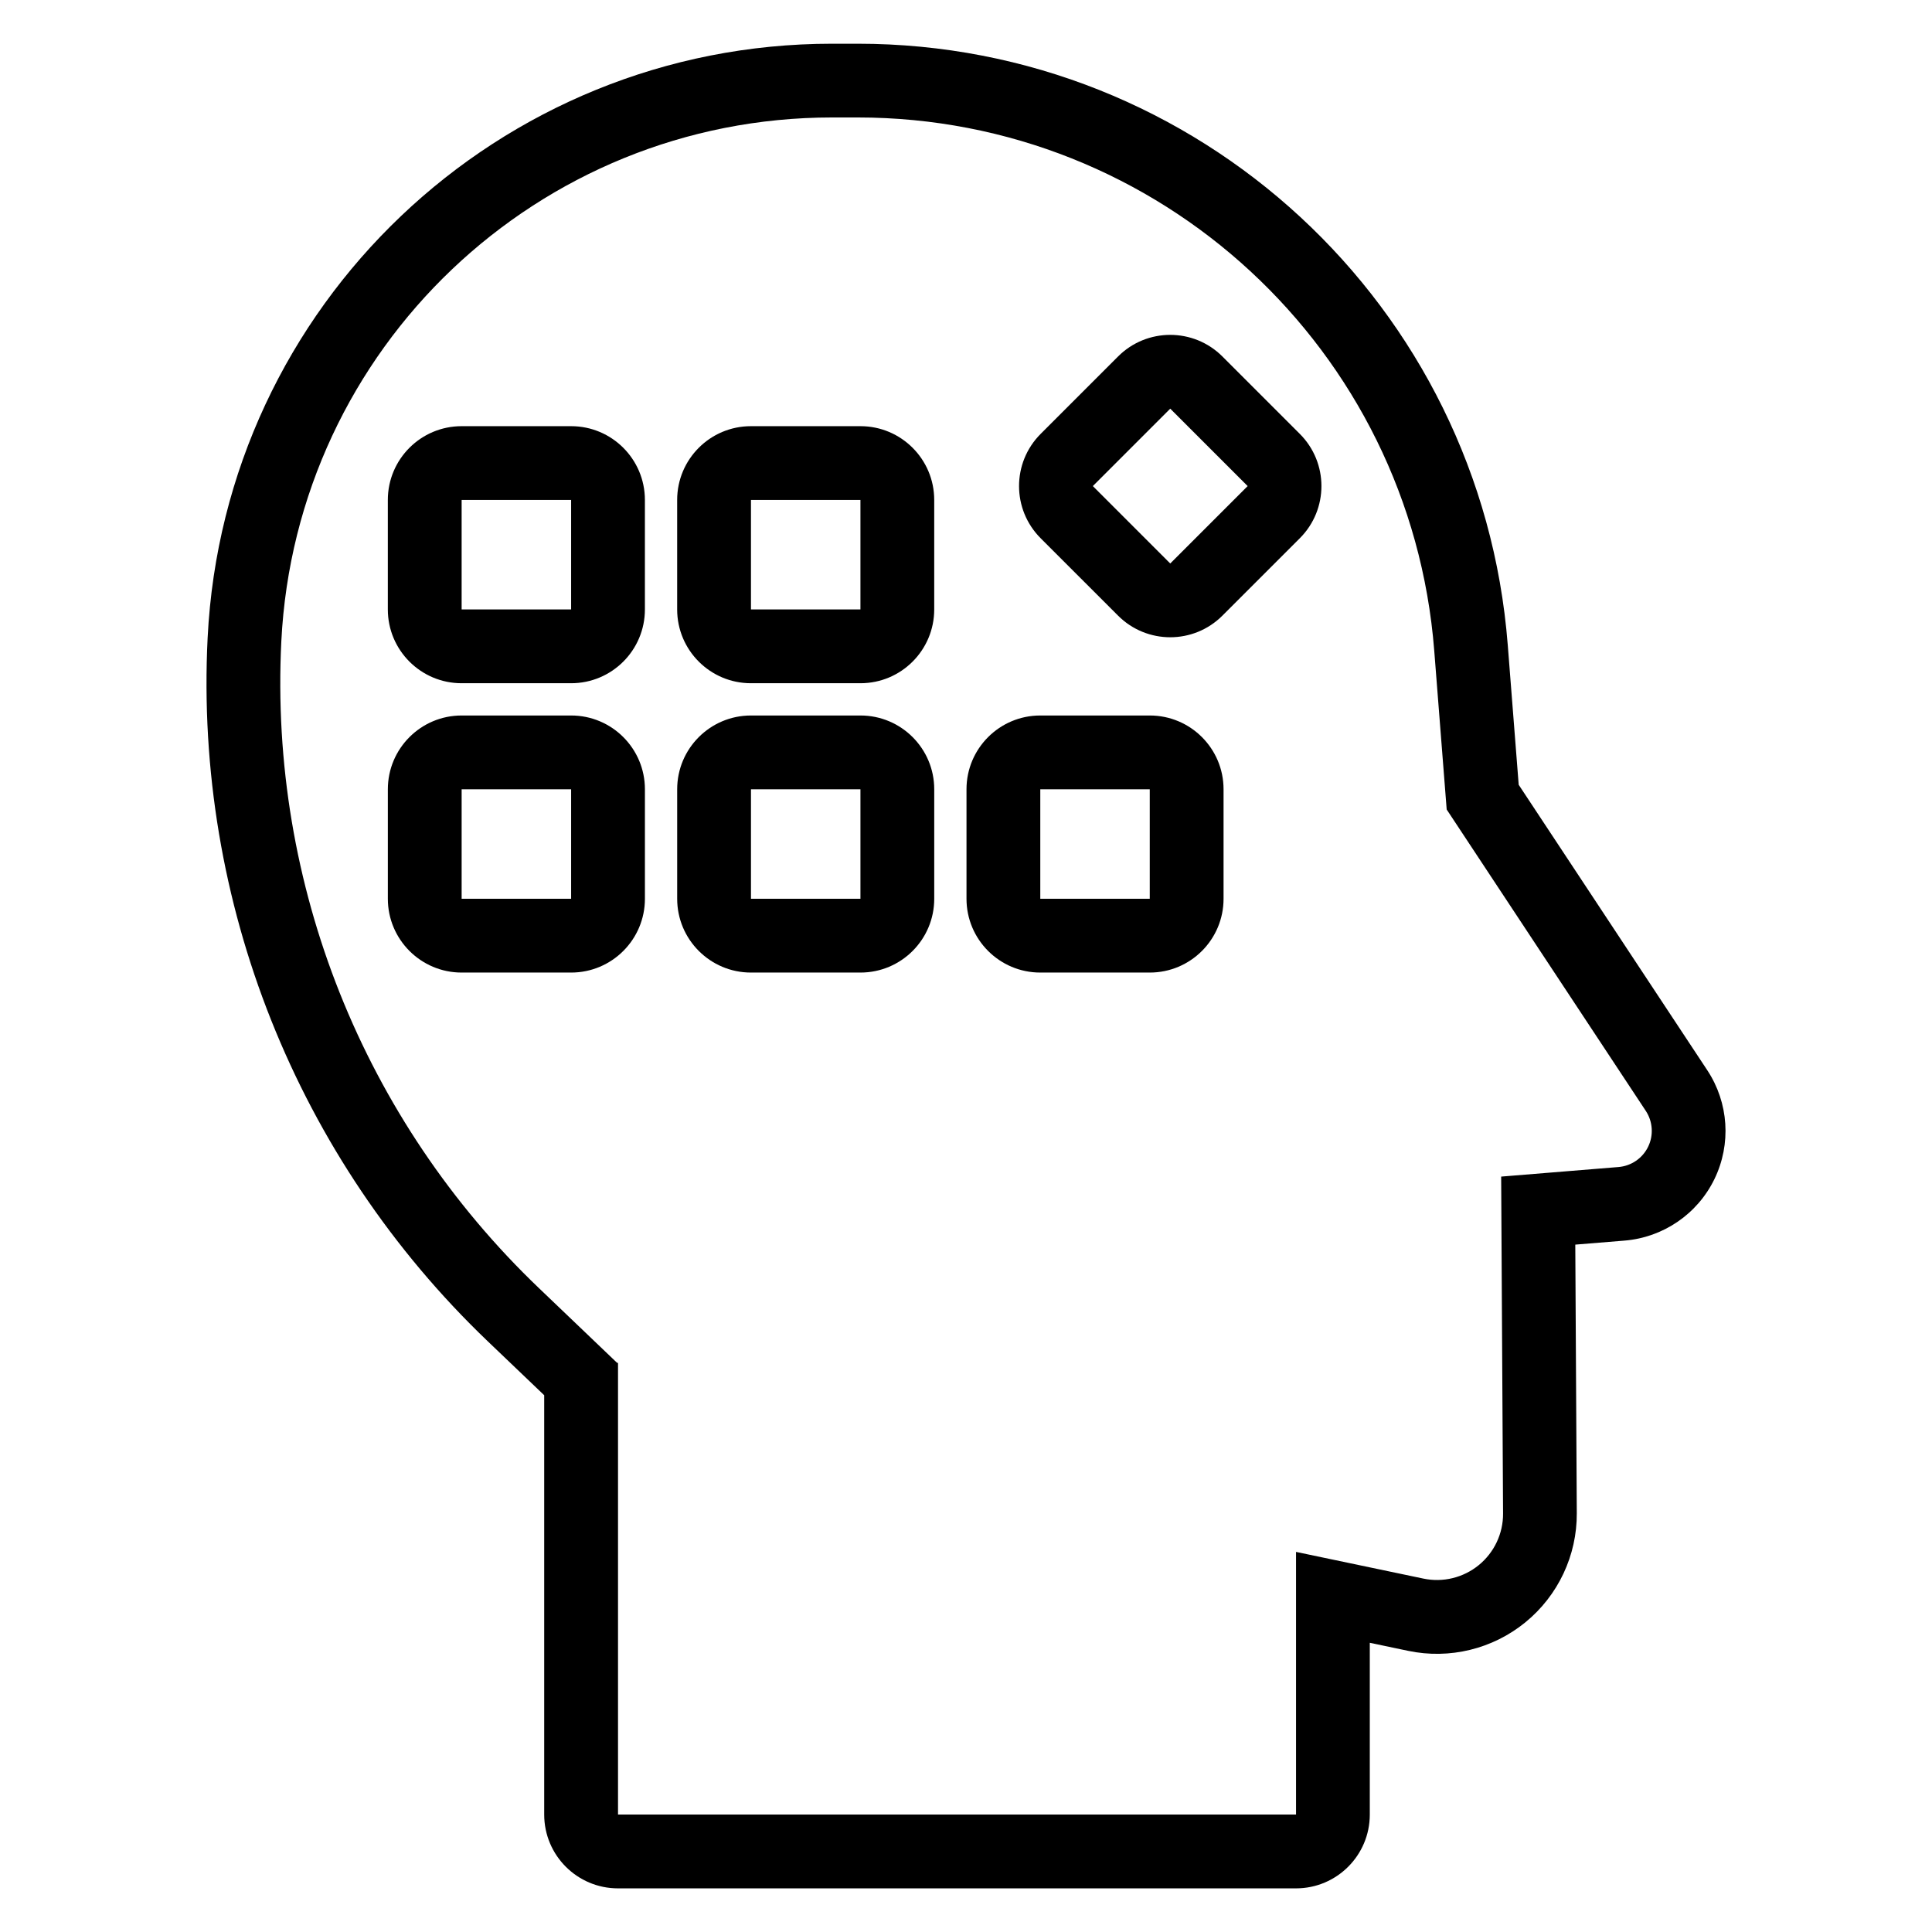<?xml version="1.0" encoding="UTF-8"?>
<!-- Uploaded to: ICON Repo, www.svgrepo.com, Generator: ICON Repo Mixer Tools -->
<svg fill="#000000" width="800px" height="800px" version="1.1" viewBox="144 144 512 512" xmlns="http://www.w3.org/2000/svg">
 <path d="m288.23 513.76-14.914-14.25c-50.664-48.422-77.781-116.48-74.293-186.47v-0.004c4.391-88.203 77.176-157.45 165.48-157.45h6.785c90.203 0 165.23 69.383 172.28 159.31l2.902 37.078 49.98 75.652c5.68 8.605 6.398 19.57 1.891 28.844-4.508 9.27-13.582 15.469-23.859 16.305l-13.016 1.062 0.398 71.168c0.066 11.199-4.941 21.828-13.617 28.918-8.676 7.082-20.086 9.867-31.051 7.57l-10.188-2.137v45.523c0 10.793-8.758 19.555-19.555 19.555h-179.68c-10.801 0-19.555-8.758-19.555-19.555v-111.11zm199.23 41.508v69.602h-179.68v-119.67l-0.273-0.059s-8.641-8.262-20.68-19.77c-46.559-44.5-71.48-107.04-68.277-171.36v-0.012c3.871-77.785 68.07-138.87 145.96-138.87h6.785c79.996 0 146.54 61.531 152.79 141.28 1.91 24.406 3.301 42.117 3.301 42.117s35.652 53.969 52.762 79.867c1.871 2.84 2.109 6.449 0.625 9.504-1.488 3.059-4.473 5.102-7.863 5.379-13.688 1.117-31.086 2.535-31.086 2.535s0.324 56.992 0.504 89.293c0.031 5.293-2.336 10.316-6.434 13.664-4.102 3.348-9.492 4.664-14.672 3.578-15.477-3.242-33.75-7.074-33.75-7.074zm-172.55-202.1c0-10.801-8.754-19.555-19.555-19.555h-29.016c-10.793 0-19.555 8.754-19.555 19.555v29.016c0 10.793 8.758 19.555 19.555 19.555h29.016c10.801 0 19.555-8.758 19.555-19.555zm76.672 0c0-10.801-8.754-19.555-19.555-19.555h-29.012c-10.801 0-19.555 8.754-19.555 19.555v29.016c0 10.793 8.754 19.555 19.555 19.555h29.012c10.801 0 19.555-8.758 19.555-19.555zm76.672 0c0-10.801-8.754-19.555-19.555-19.555h-29.012c-10.801 0-19.555 8.754-19.555 19.555v29.016c0 10.793 8.754 19.555 19.555 19.555h29.012c10.801 0 19.555-8.758 19.555-19.555zm-172.9 0h-29.016v29.016h29.016zm76.672 0h-29.012v29.016h29.012zm76.672 0h-29.012v29.016h29.012zm-57.121-76.672c0-10.801-8.754-19.555-19.555-19.555h-29.012c-10.801 0-19.555 8.754-19.555 19.555v29.012c0 10.801 8.754 19.555 19.555 19.555h29.012c10.801 0 19.555-8.754 19.555-19.555zm-76.672 0c0-10.801-8.754-19.555-19.555-19.555h-29.016c-10.793 0-19.555 8.754-19.555 19.555v29.012c0 10.801 8.758 19.555 19.555 19.555h29.016c10.801 0 19.555-8.754 19.555-19.555zm173.56 10.145c7.637-7.637 7.637-20.02 0-27.656l-20.516-20.516c-7.637-7.633-20.02-7.633-27.648 0l-20.516 20.516c-7.637 7.637-7.637 20.02 0 27.656l20.516 20.512c7.633 7.637 20.012 7.637 27.648 0zm-116.44-10.145h-29.012v29.012h29.012zm-76.672 0h-29.016v29.012h29.016zm179.29-3.68-20.516-20.516-20.512 20.516 20.512 20.516z" fill-rule="evenodd"/>
</svg>